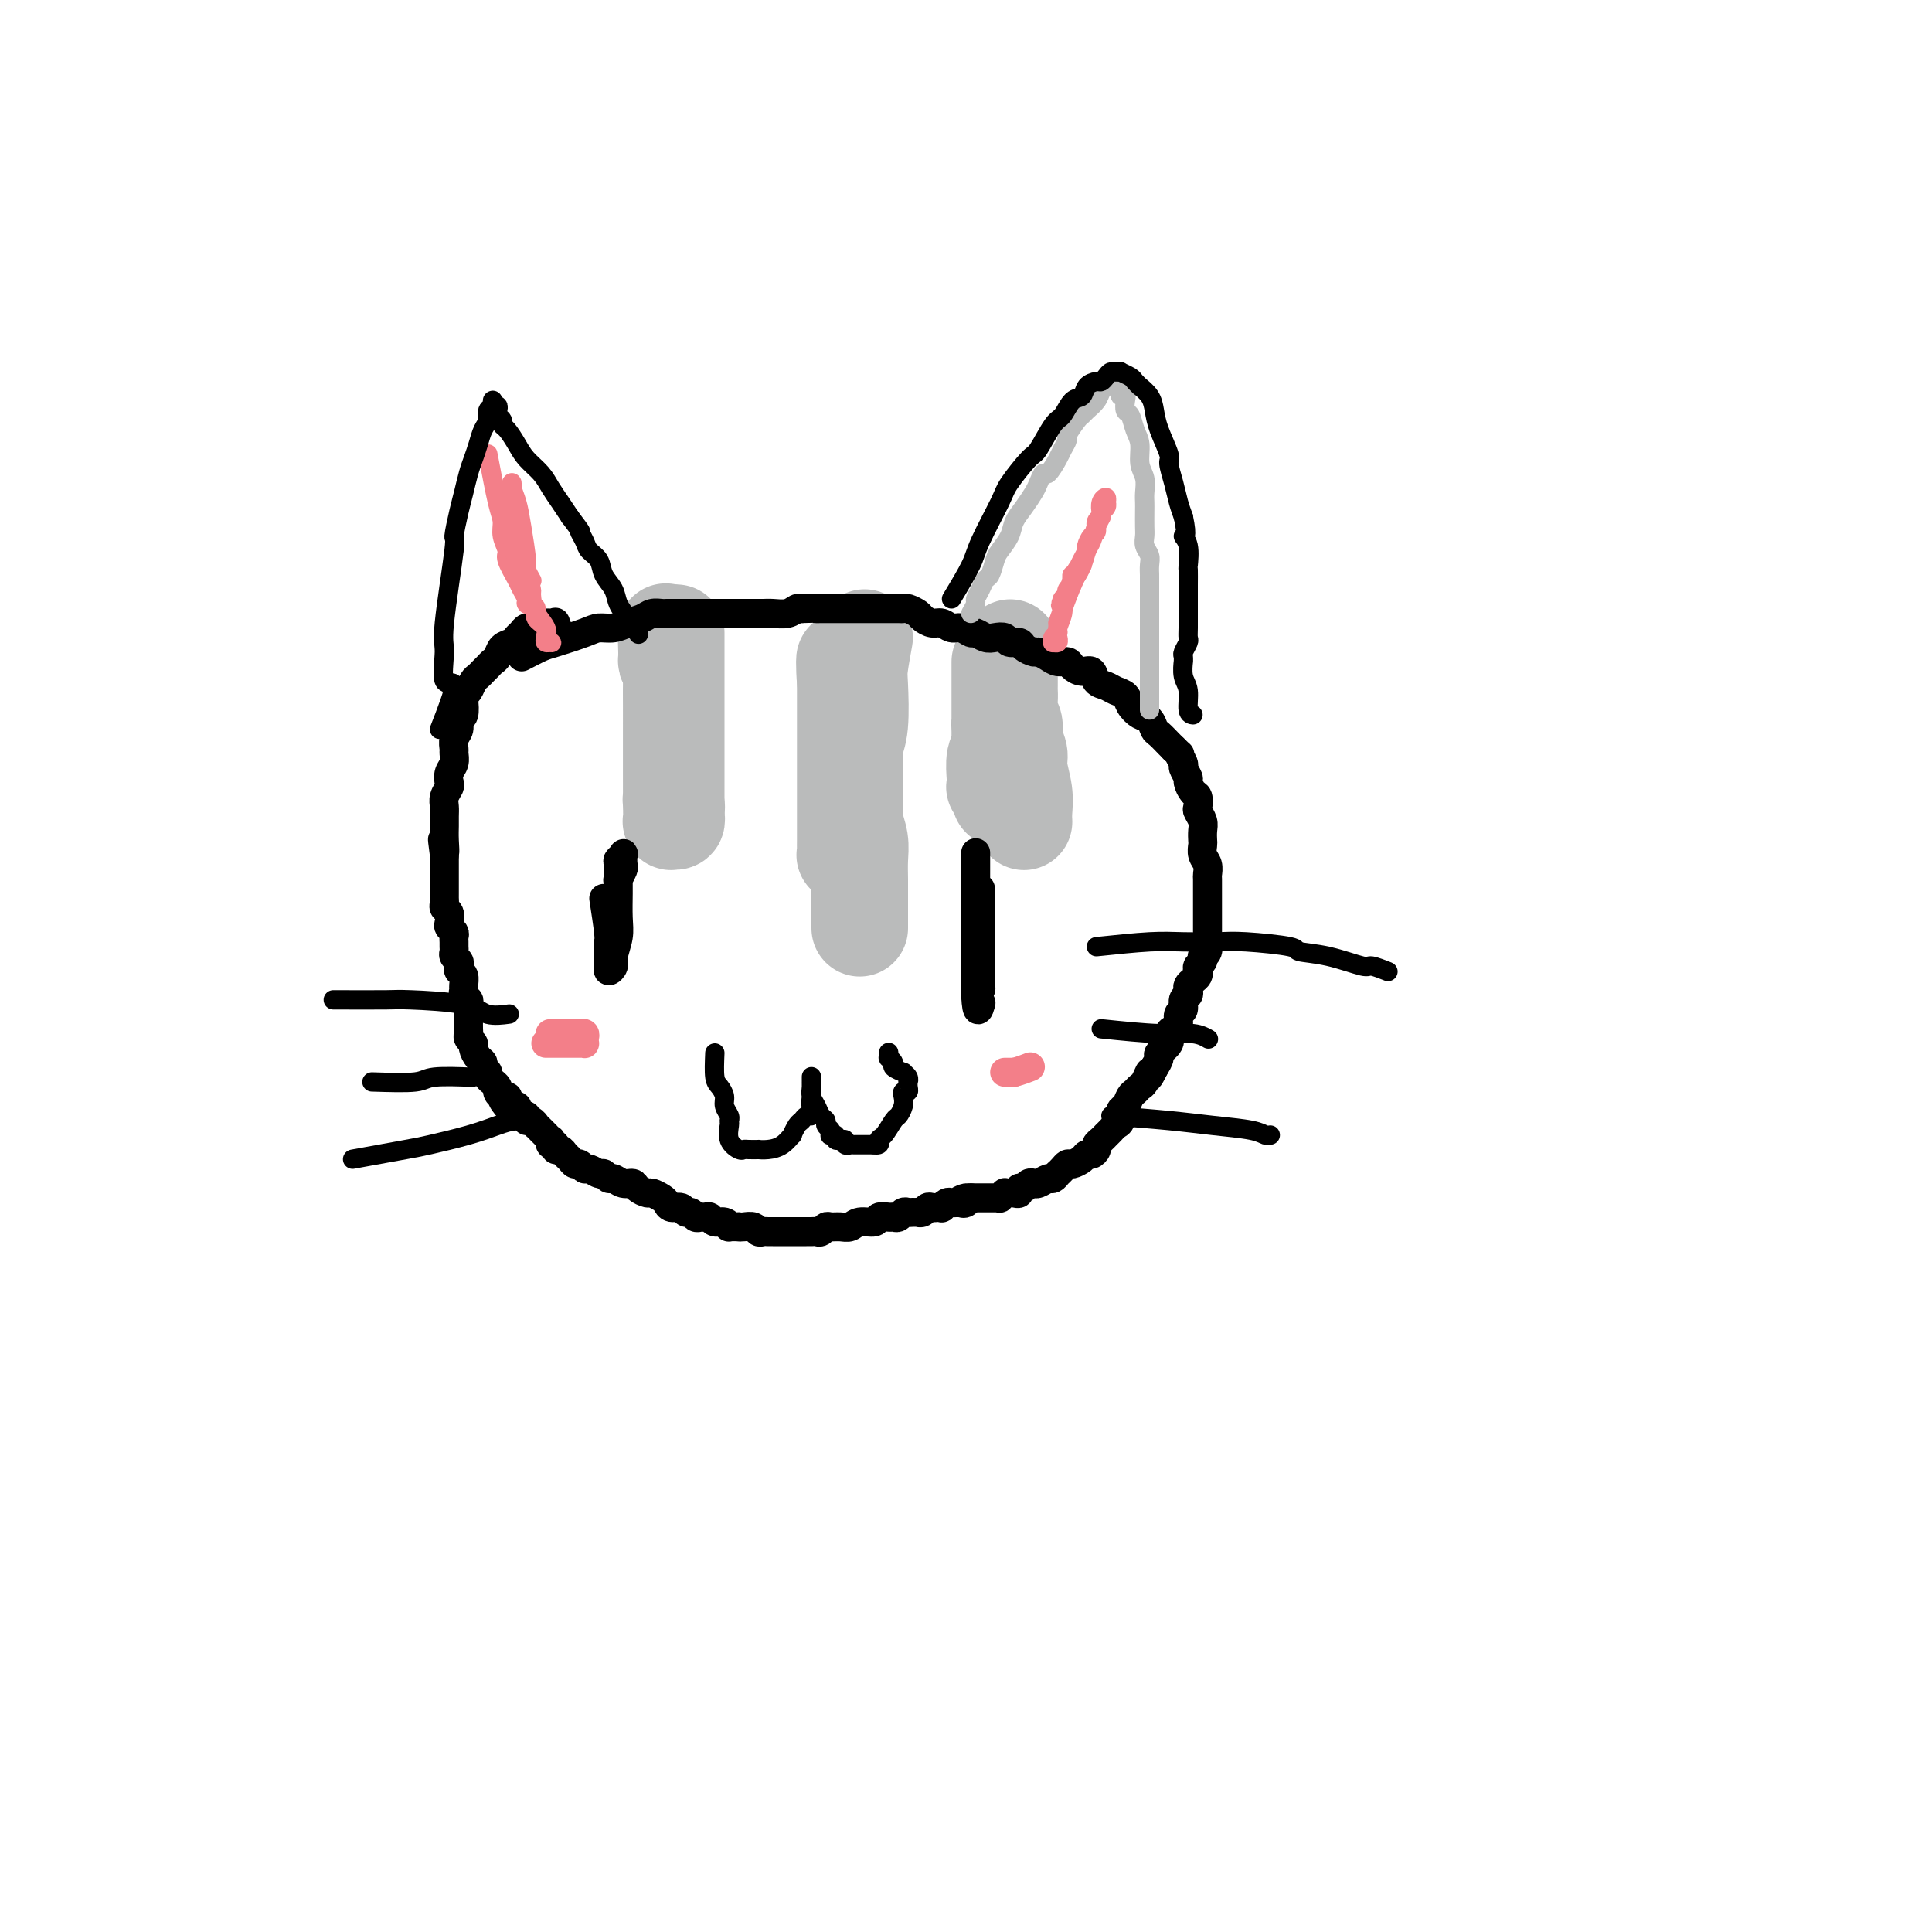 <svg viewBox='0 0 400 400' version='1.1' xmlns='http://www.w3.org/2000/svg' xmlns:xlink='http://www.w3.org/1999/xlink'><g fill='none' stroke='#BABBBB' stroke-width='20' stroke-linecap='round' stroke-linejoin='round'><path d='M140,131c-0.000,2.730 -0.000,5.460 0,8c0.000,2.540 0.000,4.891 0,7c-0.000,2.109 -0.000,3.976 0,5c0.000,1.024 0.001,1.207 0,3c-0.001,1.793 -0.004,5.198 0,8c0.004,2.802 0.015,5.001 0,6c-0.015,0.999 -0.057,0.798 0,1c0.057,0.202 0.211,0.807 0,1c-0.211,0.193 -0.789,-0.027 -1,0c-0.211,0.027 -0.057,0.299 0,0c0.057,-0.299 0.015,-1.170 0,-2c-0.015,-0.830 -0.004,-1.621 0,-2c0.004,-0.379 0.001,-0.348 0,-1c-0.001,-0.652 -0.000,-1.988 0,-3c0.000,-1.012 0.000,-1.699 0,-3c-0.000,-1.301 -0.000,-3.215 0,-5c0.000,-1.785 0.000,-3.441 0,-5c-0.000,-1.559 -0.000,-3.019 0,-4c0.000,-0.981 -0.000,-1.481 0,-2c0.000,-0.519 0.000,-1.056 0,-2c-0.000,-0.944 -0.000,-2.296 0,-3c0.000,-0.704 0.000,-0.762 0,-1c-0.000,-0.238 -0.000,-0.656 0,-1c0.000,-0.344 0.001,-0.614 0,-1c-0.001,-0.386 -0.003,-0.888 0,-1c0.003,-0.112 0.011,0.166 0,0c-0.011,-0.166 -0.041,-0.775 0,-1c0.041,-0.225 0.155,-0.064 0,0c-0.155,0.064 -0.577,0.032 -1,0'/><path d='M138,133c-0.293,-5.060 -0.026,-0.210 0,2c0.026,2.210 -0.189,1.780 0,2c0.189,0.220 0.783,1.090 1,2c0.217,0.910 0.058,1.860 0,3c-0.058,1.140 -0.016,2.469 0,4c0.016,1.531 0.004,3.265 0,5c-0.004,1.735 -0.002,3.473 0,5c0.002,1.527 0.004,2.844 0,4c-0.004,1.156 -0.015,2.152 0,3c0.015,0.848 0.057,1.548 0,2c-0.057,0.452 -0.211,0.657 0,1c0.211,0.343 0.788,0.823 1,1c0.212,0.177 0.061,0.051 0,0c-0.061,-0.051 -0.030,-0.025 0,0'/><path d='M179,132c-0.414,2.294 -0.829,4.588 -1,6c-0.171,1.412 -0.099,1.941 0,4c0.099,2.059 0.224,5.647 0,8c-0.224,2.353 -0.796,3.470 -1,4c-0.204,0.530 -0.040,0.471 0,3c0.040,2.529 -0.046,7.644 0,11c0.046,3.356 0.222,4.952 0,6c-0.222,1.048 -0.844,1.546 -1,2c-0.156,0.454 0.154,0.862 0,1c-0.154,0.138 -0.773,0.005 -1,0c-0.227,-0.005 -0.061,0.119 0,0c0.061,-0.119 0.016,-0.481 0,-1c-0.016,-0.519 -0.004,-1.194 0,-2c0.004,-0.806 0.001,-1.742 0,-3c-0.001,-1.258 -0.000,-2.837 0,-4c0.000,-1.163 0.000,-1.911 0,-3c-0.000,-1.089 -0.000,-2.518 0,-4c0.000,-1.482 0.000,-3.017 0,-5c-0.000,-1.983 -0.000,-4.415 0,-6c0.000,-1.585 0.000,-2.323 0,-3c-0.000,-0.677 -0.000,-1.295 0,-2c0.000,-0.705 0.000,-1.498 0,-2c-0.000,-0.502 -0.000,-0.712 0,-1c0.000,-0.288 0.000,-0.654 0,-1c-0.000,-0.346 -0.000,-0.673 0,-1'/><path d='M175,139c-0.220,-5.532 -0.269,-0.363 0,2c0.269,2.363 0.857,1.920 1,2c0.143,0.080 -0.158,0.684 0,2c0.158,1.316 0.775,3.345 1,5c0.225,1.655 0.059,2.935 0,4c-0.059,1.065 -0.012,1.915 0,3c0.012,1.085 -0.011,2.404 0,4c0.011,1.596 0.055,3.470 0,5c-0.055,1.530 -0.211,2.716 0,4c0.211,1.284 0.789,2.665 1,4c0.211,1.335 0.057,2.622 0,4c-0.057,1.378 -0.015,2.846 0,4c0.015,1.154 0.004,1.994 0,3c-0.004,1.006 -0.001,2.178 0,3c0.001,0.822 0.000,1.292 0,2c-0.000,0.708 -0.000,1.652 0,2c0.000,0.348 0.000,0.099 0,0c-0.000,-0.099 -0.000,-0.050 0,0'/><path d='M207,137c-0.000,3.066 -0.000,6.132 0,8c0.000,1.868 0.000,2.536 0,3c-0.000,0.464 -0.000,0.722 0,1c0.000,0.278 0.000,0.574 0,2c-0.000,1.426 -0.000,3.980 0,5c0.000,1.020 0.000,0.506 0,1c-0.000,0.494 -0.000,1.996 0,3c0.000,1.004 0.001,1.511 0,2c-0.001,0.489 -0.004,0.960 0,1c0.004,0.040 0.015,-0.352 0,0c-0.015,0.352 -0.056,1.449 0,2c0.056,0.551 0.210,0.555 0,0c-0.210,-0.555 -0.784,-1.668 -1,-2c-0.216,-0.332 -0.073,0.118 0,0c0.073,-0.118 0.076,-0.803 0,-2c-0.076,-1.197 -0.230,-2.905 0,-4c0.230,-1.095 0.845,-1.575 1,-3c0.155,-1.425 -0.151,-3.795 0,-5c0.151,-1.205 0.758,-1.247 1,-2c0.242,-0.753 0.117,-2.219 0,-3c-0.117,-0.781 -0.228,-0.877 0,-2c0.228,-1.123 0.793,-3.272 1,-4c0.207,-0.728 0.055,-0.035 0,0c-0.055,0.035 -0.015,-0.589 0,-1c0.015,-0.411 0.004,-0.611 0,-1c-0.004,-0.389 -0.001,-0.968 0,-1c0.001,-0.032 0.001,0.484 0,1'/><path d='M209,136c0.309,-4.063 0.083,-0.722 0,1c-0.083,1.722 -0.022,1.825 0,2c0.022,0.175 0.005,0.421 0,1c-0.005,0.579 0.003,1.491 0,2c-0.003,0.509 -0.016,0.614 0,1c0.016,0.386 0.061,1.051 0,2c-0.061,0.949 -0.228,2.181 0,3c0.228,0.819 0.849,1.226 1,2c0.151,0.774 -0.170,1.915 0,3c0.170,1.085 0.830,2.112 1,3c0.170,0.888 -0.151,1.636 0,3c0.151,1.364 0.772,3.345 1,5c0.228,1.655 0.061,2.984 0,4c-0.061,1.016 -0.018,1.719 0,2c0.018,0.281 0.009,0.141 0,0'/></g>
<g fill='none' stroke='#000000' stroke-width='6' stroke-linecap='round' stroke-linejoin='round'><path d='M108,136c1.514,-0.784 3.027,-1.568 4,-2c0.973,-0.432 1.404,-0.511 3,-1c1.596,-0.489 4.357,-1.388 6,-2c1.643,-0.612 2.169,-0.938 3,-1c0.831,-0.062 1.967,0.141 3,0c1.033,-0.141 1.964,-0.626 3,-1c1.036,-0.374 2.179,-0.636 3,-1c0.821,-0.364 1.322,-0.830 2,-1c0.678,-0.170 1.534,-0.046 2,0c0.466,0.046 0.544,0.012 1,0c0.456,-0.012 1.291,-0.003 2,0c0.709,0.003 1.292,0.001 2,0c0.708,-0.001 1.541,-0.000 2,0c0.459,0.000 0.545,0.000 1,0c0.455,-0.000 1.280,-0.000 2,0c0.720,0.000 1.334,0.000 2,0c0.666,-0.000 1.385,-0.000 2,0c0.615,0.000 1.127,0.001 2,0c0.873,-0.001 2.107,-0.004 3,0c0.893,0.004 1.444,0.015 2,0c0.556,-0.015 1.118,-0.056 2,0c0.882,0.056 2.084,0.207 3,0c0.916,-0.207 1.548,-0.774 2,-1c0.452,-0.226 0.726,-0.113 1,0'/><path d='M166,126c5.131,-0.155 3.458,-0.041 3,0c-0.458,0.041 0.300,0.011 1,0c0.700,-0.011 1.343,-0.003 2,0c0.657,0.003 1.327,0.001 2,0c0.673,-0.001 1.350,-0.000 2,0c0.650,0.000 1.272,0.000 2,0c0.728,-0.000 1.561,-0.000 2,0c0.439,0.000 0.485,0.000 1,0c0.515,-0.000 1.499,-0.001 2,0c0.501,0.001 0.519,0.003 1,0c0.481,-0.003 1.423,-0.012 2,0c0.577,0.012 0.787,0.046 1,0c0.213,-0.046 0.427,-0.171 1,0c0.573,0.171 1.504,0.638 2,1c0.496,0.362 0.555,0.618 1,1c0.445,0.382 1.275,0.891 2,1c0.725,0.109 1.345,-0.182 2,0c0.655,0.182 1.344,0.837 2,1c0.656,0.163 1.278,-0.166 2,0c0.722,0.166 1.546,0.828 2,1c0.454,0.172 0.540,-0.146 1,0c0.460,0.146 1.293,0.756 2,1c0.707,0.244 1.288,0.121 2,0c0.712,-0.121 1.557,-0.239 2,0c0.443,0.239 0.485,0.834 1,1c0.515,0.166 1.503,-0.096 2,0c0.497,0.096 0.503,0.552 1,1c0.497,0.448 1.485,0.890 2,1c0.515,0.110 0.557,-0.111 1,0c0.443,0.111 1.287,0.556 2,1c0.713,0.444 1.294,0.888 2,1c0.706,0.112 1.536,-0.107 2,0c0.464,0.107 0.561,0.539 1,1c0.439,0.461 1.219,0.950 2,1c0.781,0.050 1.561,-0.338 2,0c0.439,0.338 0.537,1.403 1,2c0.463,0.597 1.293,0.727 2,1c0.707,0.273 1.292,0.688 2,1c0.708,0.312 1.538,0.521 2,1c0.462,0.479 0.557,1.226 1,2c0.443,0.774 1.236,1.573 2,2c0.764,0.427 1.500,0.482 2,1c0.500,0.518 0.763,1.500 1,2c0.237,0.500 0.448,0.519 1,1c0.552,0.481 1.443,1.423 2,2c0.557,0.577 0.778,0.788 1,1'/><path d='M243,155c2.018,1.970 1.062,0.894 1,1c-0.062,0.106 0.771,1.394 1,2c0.229,0.606 -0.145,0.528 0,1c0.145,0.472 0.810,1.492 1,2c0.190,0.508 -0.094,0.502 0,1c0.094,0.498 0.565,1.498 1,2c0.435,0.502 0.835,0.504 1,1c0.165,0.496 0.097,1.485 0,2c-0.097,0.515 -0.222,0.557 0,1c0.222,0.443 0.790,1.288 1,2c0.210,0.712 0.060,1.293 0,2c-0.060,0.707 -0.030,1.542 0,2c0.030,0.458 0.061,0.540 0,1c-0.061,0.460 -0.212,1.297 0,2c0.212,0.703 0.789,1.272 1,2c0.211,0.728 0.057,1.613 0,2c-0.057,0.387 -0.015,0.274 0,1c0.015,0.726 0.004,2.291 0,3c-0.004,0.709 -0.001,0.561 0,1c0.001,0.439 0.000,1.466 0,2c-0.000,0.534 -0.000,0.576 0,1c0.000,0.424 0.001,1.230 0,2c-0.001,0.770 -0.004,1.503 0,2c0.004,0.497 0.015,0.759 0,1c-0.015,0.241 -0.056,0.460 0,1c0.056,0.540 0.207,1.402 0,2c-0.207,0.598 -0.774,0.934 -1,1c-0.226,0.066 -0.112,-0.137 0,0c0.112,0.137 0.223,0.614 0,1c-0.223,0.386 -0.782,0.681 -1,1c-0.218,0.319 -0.097,0.663 0,1c0.097,0.337 0.171,0.668 0,1c-0.171,0.332 -0.586,0.665 -1,1c-0.414,0.335 -0.828,0.671 -1,1c-0.172,0.329 -0.103,0.650 0,1c0.103,0.350 0.238,0.727 0,1c-0.238,0.273 -0.851,0.440 -1,1c-0.149,0.560 0.166,1.511 0,2c-0.166,0.489 -0.813,0.515 -1,1c-0.187,0.485 0.086,1.429 0,2c-0.086,0.571 -0.530,0.768 -1,1c-0.470,0.232 -0.966,0.499 -1,1c-0.034,0.501 0.393,1.237 0,2c-0.393,0.763 -1.606,1.551 -2,2c-0.394,0.449 0.030,0.557 0,1c-0.030,0.443 -0.515,1.222 -1,2'/><path d='M239,221c-1.880,3.830 -1.081,1.406 -1,1c0.081,-0.406 -0.555,1.205 -1,2c-0.445,0.795 -0.698,0.775 -1,1c-0.302,0.225 -0.655,0.694 -1,1c-0.345,0.306 -0.684,0.449 -1,1c-0.316,0.551 -0.609,1.510 -1,2c-0.391,0.490 -0.878,0.513 -1,1c-0.122,0.487 0.122,1.440 0,2c-0.122,0.560 -0.611,0.727 -1,1c-0.389,0.273 -0.678,0.650 -1,1c-0.322,0.350 -0.678,0.672 -1,1c-0.322,0.328 -0.611,0.662 -1,1c-0.389,0.338 -0.877,0.682 -1,1c-0.123,0.318 0.118,0.611 0,1c-0.118,0.389 -0.595,0.874 -1,1c-0.405,0.126 -0.738,-0.107 -1,0c-0.262,0.107 -0.452,0.555 -1,1c-0.548,0.445 -1.452,0.889 -2,1c-0.548,0.111 -0.738,-0.110 -1,0c-0.262,0.110 -0.594,0.550 -1,1c-0.406,0.450 -0.886,0.909 -1,1c-0.114,0.091 0.137,-0.186 0,0c-0.137,0.186 -0.663,0.835 -1,1c-0.337,0.165 -0.486,-0.153 -1,0c-0.514,0.153 -1.394,0.777 -2,1c-0.606,0.223 -0.937,0.045 -1,0c-0.063,-0.045 0.142,0.044 0,0c-0.142,-0.044 -0.629,-0.222 -1,0c-0.371,0.222 -0.624,0.844 -1,1c-0.376,0.156 -0.875,-0.154 -1,0c-0.125,0.154 0.125,0.772 0,1c-0.125,0.228 -0.626,0.065 -1,0c-0.374,-0.065 -0.621,-0.031 -1,0c-0.379,0.031 -0.890,0.061 -1,0c-0.110,-0.061 0.182,-0.212 0,0c-0.182,0.212 -0.837,0.789 -1,1c-0.163,0.211 0.167,0.057 0,0c-0.167,-0.057 -0.833,-0.015 -1,0c-0.167,0.015 0.163,0.004 0,0c-0.163,-0.004 -0.818,-0.001 -1,0c-0.182,0.001 0.110,0.000 0,0c-0.110,-0.000 -0.621,-0.000 -1,0c-0.379,0.000 -0.627,0.000 -1,0c-0.373,-0.000 -0.870,-0.000 -1,0c-0.130,0.000 0.106,0.000 0,0c-0.106,-0.000 -0.553,-0.000 -1,0'/><path d='M201,248c-4.111,1.332 -1.889,0.161 -1,0c0.889,-0.161 0.445,0.689 0,1c-0.445,0.311 -0.893,0.082 -1,0c-0.107,-0.082 0.125,-0.018 0,0c-0.125,0.018 -0.607,-0.009 -1,0c-0.393,0.009 -0.698,0.055 -1,0c-0.302,-0.055 -0.602,-0.211 -1,0c-0.398,0.211 -0.894,0.789 -1,1c-0.106,0.211 0.179,0.056 0,0c-0.179,-0.056 -0.821,-0.011 -1,0c-0.179,0.011 0.106,-0.011 0,0c-0.106,0.011 -0.602,0.056 -1,0c-0.398,-0.056 -0.698,-0.211 -1,0c-0.302,0.211 -0.606,0.789 -1,1c-0.394,0.211 -0.879,0.056 -1,0c-0.121,-0.056 0.122,-0.011 0,0c-0.122,0.011 -0.610,-0.011 -1,0c-0.390,0.011 -0.681,0.056 -1,0c-0.319,-0.056 -0.667,-0.212 -1,0c-0.333,0.212 -0.651,0.793 -1,1c-0.349,0.207 -0.730,0.040 -1,0c-0.270,-0.040 -0.428,0.046 -1,0c-0.572,-0.046 -1.556,-0.223 -2,0c-0.444,0.223 -0.346,0.845 -1,1c-0.654,0.155 -2.059,-0.155 -3,0c-0.941,0.155 -1.418,0.777 -2,1c-0.582,0.223 -1.269,0.046 -2,0c-0.731,-0.046 -1.505,0.040 -2,0c-0.495,-0.040 -0.710,-0.207 -1,0c-0.290,0.207 -0.655,0.788 -1,1c-0.345,0.212 -0.670,0.057 -1,0c-0.330,-0.057 -0.666,-0.015 -1,0c-0.334,0.015 -0.667,0.004 -1,0c-0.333,-0.004 -0.666,-0.001 -1,0c-0.334,0.001 -0.671,0.000 -1,0c-0.329,-0.000 -0.652,-0.000 -1,0c-0.348,0.000 -0.723,-0.000 -1,0c-0.277,0.000 -0.456,0.001 -1,0c-0.544,-0.001 -1.454,-0.004 -2,0c-0.546,0.004 -0.727,0.015 -1,0c-0.273,-0.015 -0.637,-0.057 -1,0c-0.363,0.057 -0.726,0.211 -1,0c-0.274,-0.211 -0.458,-0.788 -1,-1c-0.542,-0.212 -1.440,-0.061 -2,0c-0.560,0.061 -0.780,0.030 -1,0'/><path d='M153,254c-2.742,-0.090 -2.097,0.186 -2,0c0.097,-0.186 -0.355,-0.835 -1,-1c-0.645,-0.165 -1.482,0.153 -2,0c-0.518,-0.153 -0.716,-0.777 -1,-1c-0.284,-0.223 -0.654,-0.045 -1,0c-0.346,0.045 -0.669,-0.045 -1,0c-0.331,0.045 -0.670,0.223 -1,0c-0.330,-0.223 -0.652,-0.847 -1,-1c-0.348,-0.153 -0.722,0.167 -1,0c-0.278,-0.167 -0.460,-0.819 -1,-1c-0.540,-0.181 -1.439,0.110 -2,0c-0.561,-0.110 -0.784,-0.621 -1,-1c-0.216,-0.379 -0.424,-0.628 -1,-1c-0.576,-0.372 -1.519,-0.869 -2,-1c-0.481,-0.131 -0.500,0.104 -1,0c-0.500,-0.104 -1.482,-0.549 -2,-1c-0.518,-0.451 -0.573,-0.910 -1,-1c-0.427,-0.090 -1.227,0.187 -2,0c-0.773,-0.187 -1.520,-0.839 -2,-1c-0.480,-0.161 -0.692,0.168 -1,0c-0.308,-0.168 -0.712,-0.834 -1,-1c-0.288,-0.166 -0.458,0.166 -1,0c-0.542,-0.166 -1.455,-0.832 -2,-1c-0.545,-0.168 -0.724,0.163 -1,0c-0.276,-0.163 -0.651,-0.818 -1,-1c-0.349,-0.182 -0.672,0.110 -1,0c-0.328,-0.110 -0.661,-0.622 -1,-1c-0.339,-0.378 -0.683,-0.622 -1,-1c-0.317,-0.378 -0.607,-0.890 -1,-1c-0.393,-0.110 -0.889,0.182 -1,0c-0.111,-0.182 0.162,-0.837 0,-1c-0.162,-0.163 -0.761,0.167 -1,0c-0.239,-0.167 -0.119,-0.832 0,-1c0.119,-0.168 0.238,0.161 0,0c-0.238,-0.161 -0.834,-0.813 -1,-1c-0.166,-0.187 0.096,0.089 0,0c-0.096,-0.089 -0.552,-0.545 -1,-1c-0.448,-0.455 -0.890,-0.911 -1,-1c-0.110,-0.089 0.111,0.187 0,0c-0.111,-0.187 -0.556,-0.837 -1,-1c-0.444,-0.163 -0.888,0.163 -1,0c-0.112,-0.163 0.108,-0.814 0,-1c-0.108,-0.186 -0.544,0.095 -1,0c-0.456,-0.095 -0.930,-0.564 -1,-1c-0.070,-0.436 0.266,-0.839 0,-1c-0.266,-0.161 -1.133,-0.081 -2,0'/><path d='M105,229c-2.123,-2.323 -0.429,-2.129 0,-2c0.429,0.129 -0.406,0.193 -1,0c-0.594,-0.193 -0.948,-0.643 -1,-1c-0.052,-0.357 0.197,-0.620 0,-1c-0.197,-0.380 -0.841,-0.875 -1,-1c-0.159,-0.125 0.168,0.121 0,0c-0.168,-0.121 -0.832,-0.609 -1,-1c-0.168,-0.391 0.161,-0.686 0,-1c-0.161,-0.314 -0.813,-0.647 -1,-1c-0.187,-0.353 0.090,-0.724 0,-1c-0.090,-0.276 -0.546,-0.455 -1,-1c-0.454,-0.545 -0.906,-1.454 -1,-2c-0.094,-0.546 0.171,-0.728 0,-1c-0.171,-0.272 -0.778,-0.635 -1,-1c-0.222,-0.365 -0.060,-0.731 0,-1c0.060,-0.269 0.017,-0.439 0,-1c-0.017,-0.561 -0.008,-1.512 0,-2c0.008,-0.488 0.016,-0.512 0,-1c-0.016,-0.488 -0.057,-1.439 0,-2c0.057,-0.561 0.212,-0.731 0,-1c-0.212,-0.269 -0.793,-0.635 -1,-1c-0.207,-0.365 -0.042,-0.728 0,-1c0.042,-0.272 -0.040,-0.454 0,-1c0.040,-0.546 0.203,-1.456 0,-2c-0.203,-0.544 -0.772,-0.723 -1,-1c-0.228,-0.277 -0.114,-0.652 0,-1c0.114,-0.348 0.227,-0.671 0,-1c-0.227,-0.329 -0.793,-0.666 -1,-1c-0.207,-0.334 -0.054,-0.667 0,-1c0.054,-0.333 0.011,-0.667 0,-1c-0.011,-0.333 0.011,-0.666 0,-1c-0.011,-0.334 -0.054,-0.671 0,-1c0.054,-0.329 0.207,-0.651 0,-1c-0.207,-0.349 -0.773,-0.723 -1,-1c-0.227,-0.277 -0.113,-0.455 0,-1c0.113,-0.545 0.227,-1.456 0,-2c-0.227,-0.544 -0.793,-0.722 -1,-1c-0.207,-0.278 -0.056,-0.656 0,-1c0.056,-0.344 0.015,-0.656 0,-1c-0.015,-0.344 -0.004,-0.722 0,-1c0.004,-0.278 0.001,-0.455 0,-1c-0.001,-0.545 -0.000,-1.458 0,-2c0.000,-0.542 0.000,-0.712 0,-1c-0.000,-0.288 -0.000,-0.693 0,-1c0.000,-0.307 0.000,-0.516 0,-1c-0.000,-0.484 -0.000,-1.242 0,-2'/><path d='M92,177c-0.773,-5.871 -0.207,-2.048 0,-1c0.207,1.048 0.054,-0.677 0,-2c-0.054,-1.323 -0.011,-2.242 0,-3c0.011,-0.758 -0.011,-1.354 0,-2c0.011,-0.646 0.054,-1.342 0,-2c-0.054,-0.658 -0.207,-1.278 0,-2c0.207,-0.722 0.773,-1.545 1,-2c0.227,-0.455 0.114,-0.541 0,-1c-0.114,-0.459 -0.228,-1.292 0,-2c0.228,-0.708 0.797,-1.292 1,-2c0.203,-0.708 0.039,-1.542 0,-2c-0.039,-0.458 0.046,-0.540 0,-1c-0.046,-0.460 -0.222,-1.296 0,-2c0.222,-0.704 0.843,-1.274 1,-2c0.157,-0.726 -0.151,-1.608 0,-2c0.151,-0.392 0.761,-0.294 1,-1c0.239,-0.706 0.105,-2.217 0,-3c-0.105,-0.783 -0.183,-0.840 0,-1c0.183,-0.160 0.626,-0.424 1,-1c0.374,-0.576 0.677,-1.464 1,-2c0.323,-0.536 0.664,-0.720 1,-1c0.336,-0.280 0.666,-0.656 1,-1c0.334,-0.344 0.671,-0.655 1,-1c0.329,-0.345 0.652,-0.722 1,-1c0.348,-0.278 0.723,-0.455 1,-1c0.277,-0.545 0.455,-1.456 1,-2c0.545,-0.544 1.456,-0.719 2,-1c0.544,-0.281 0.722,-0.668 1,-1c0.278,-0.332 0.657,-0.611 1,-1c0.343,-0.389 0.652,-0.889 1,-1c0.348,-0.111 0.737,0.166 1,0c0.263,-0.166 0.400,-0.776 1,-1c0.600,-0.224 1.663,-0.062 2,0c0.337,0.062 -0.050,0.023 0,0c0.050,-0.023 0.539,-0.031 1,0c0.461,0.031 0.894,0.099 1,0c0.106,-0.099 -0.116,-0.367 0,0c0.116,0.367 0.570,1.368 1,2c0.430,0.632 0.837,0.895 1,1c0.163,0.105 0.081,0.053 0,0'/><path d='M125,186c0.423,2.751 0.845,5.501 1,7c0.155,1.499 0.042,1.745 0,2c-0.042,0.255 -0.012,0.518 0,1c0.012,0.482 0.007,1.184 0,2c-0.007,0.816 -0.017,1.745 0,2c0.017,0.255 0.061,-0.164 0,0c-0.061,0.164 -0.227,0.913 0,1c0.227,0.087 0.845,-0.487 1,-1c0.155,-0.513 -0.155,-0.965 0,-2c0.155,-1.035 0.774,-2.652 1,-4c0.226,-1.348 0.060,-2.427 0,-4c-0.060,-1.573 -0.012,-3.640 0,-5c0.012,-1.360 -0.011,-2.012 0,-3c0.011,-0.988 0.055,-2.310 0,-3c-0.055,-0.690 -0.210,-0.747 0,-1c0.210,-0.253 0.785,-0.701 1,-1c0.215,-0.299 0.072,-0.447 0,0c-0.072,0.447 -0.071,1.491 0,2c0.071,0.509 0.211,0.483 0,1c-0.211,0.517 -0.775,1.576 -1,2c-0.225,0.424 -0.113,0.212 0,0'/><path d='M203,184c-0.000,1.682 -0.000,3.364 0,5c0.000,1.636 0.000,3.225 0,4c-0.000,0.775 -0.000,0.736 0,2c0.000,1.264 0.001,3.830 0,5c-0.001,1.170 -0.004,0.946 0,1c0.004,0.054 0.015,0.388 0,1c-0.015,0.612 -0.057,1.501 0,2c0.057,0.499 0.211,0.606 0,1c-0.211,0.394 -0.789,1.075 -1,1c-0.211,-0.075 -0.057,-0.907 0,-1c0.057,-0.093 0.015,0.552 0,0c-0.015,-0.552 -0.004,-2.301 0,-3c0.004,-0.699 0.001,-0.347 0,-2c-0.001,-1.653 -0.000,-5.311 0,-8c0.000,-2.689 0.000,-4.408 0,-6c-0.000,-1.592 -0.000,-3.057 0,-4c0.000,-0.943 0.000,-1.362 0,-2c-0.000,-0.638 -0.000,-1.494 0,-2c0.000,-0.506 0.000,-0.663 0,-1c-0.000,-0.337 -0.000,-0.853 0,0c0.000,0.853 0.000,3.075 0,5c-0.000,1.925 -0.000,3.554 0,5c0.000,1.446 0.000,2.709 0,4c-0.000,1.291 -0.000,2.608 0,4c0.000,1.392 0.000,2.858 0,4c-0.000,1.142 -0.000,1.961 0,3c0.000,1.039 0.000,2.297 0,3c-0.000,0.703 -0.000,0.852 0,1'/><path d='M202,206c0.226,4.785 0.793,2.746 1,2c0.207,-0.746 0.056,-0.201 0,0c-0.056,0.201 -0.016,0.057 0,0c0.016,-0.057 0.008,-0.029 0,0'/></g>
<g fill='none' stroke='#F37F89' stroke-width='6' stroke-linecap='round' stroke-linejoin='round'><path d='M113,216c1.630,0.000 3.260,0.001 4,0c0.740,-0.001 0.590,-0.003 1,0c0.410,0.003 1.379,0.011 2,0c0.621,-0.011 0.895,-0.041 1,0c0.105,0.041 0.040,0.155 0,0c-0.040,-0.155 -0.057,-0.577 0,-1c0.057,-0.423 0.188,-0.845 0,-1c-0.188,-0.155 -0.695,-0.041 -1,0c-0.305,0.041 -0.406,0.011 -1,0c-0.594,-0.011 -1.680,-0.003 -2,0c-0.320,0.003 0.125,0.001 0,0c-0.125,-0.001 -0.822,-0.000 -1,0c-0.178,0.000 0.163,0.000 0,0c-0.163,-0.000 -0.828,-0.000 -1,0c-0.172,0.000 0.150,0.000 0,0c-0.150,-0.000 -0.771,-0.000 -1,0c-0.229,0.000 -0.065,0.000 0,0c0.065,-0.000 0.033,-0.000 0,0'/><path d='M208,222c0.000,0.000 2.000,0.000 2,0'/><path d='M210,222c0.978,-0.222 2.422,-0.778 3,-1c0.578,-0.222 0.289,-0.111 0,0'/></g>
<g fill='none' stroke='#000000' stroke-width='4' stroke-linecap='round' stroke-linejoin='round'><path d='M148,218c-0.081,1.935 -0.161,3.870 0,5c0.161,1.130 0.565,1.455 1,2c0.435,0.545 0.902,1.310 1,2c0.098,0.690 -0.172,1.304 0,2c0.172,0.696 0.785,1.472 1,2c0.215,0.528 0.033,0.807 0,1c-0.033,0.193 0.084,0.300 0,1c-0.084,0.700 -0.368,1.991 0,3c0.368,1.009 1.390,1.734 2,2c0.610,0.266 0.810,0.072 1,0c0.190,-0.072 0.372,-0.021 1,0c0.628,0.021 1.703,0.012 2,0c0.297,-0.012 -0.184,-0.026 0,0c0.184,0.026 1.033,0.091 2,0c0.967,-0.091 2.052,-0.339 3,-1c0.948,-0.661 1.759,-1.736 2,-2c0.241,-0.264 -0.089,0.284 0,0c0.089,-0.284 0.599,-1.399 1,-2c0.401,-0.601 0.695,-0.687 1,-1c0.305,-0.313 0.621,-0.854 1,-1c0.379,-0.146 0.823,0.101 1,0c0.177,-0.101 0.089,-0.551 0,-1'/><path d='M168,230c0.928,-1.206 0.249,-0.719 0,-1c-0.249,-0.281 -0.067,-1.328 0,-2c0.067,-0.672 0.018,-0.969 0,-1c-0.018,-0.031 -0.005,0.203 0,0c0.005,-0.203 0.001,-0.843 0,-1c-0.001,-0.157 -0.000,0.168 0,0c0.000,-0.168 0.000,-0.831 0,-1c-0.000,-0.169 -0.000,0.155 0,0c0.000,-0.155 -0.000,-0.788 0,-1c0.000,-0.212 0.000,-0.002 0,0c-0.000,0.002 -0.001,-0.204 0,0c0.001,0.204 0.003,0.817 0,1c-0.003,0.183 -0.012,-0.063 0,0c0.012,0.063 0.046,0.437 0,1c-0.046,0.563 -0.171,1.317 0,2c0.171,0.683 0.638,1.296 1,2c0.362,0.704 0.619,1.499 1,2c0.381,0.501 0.886,0.709 1,1c0.114,0.291 -0.161,0.665 0,1c0.161,0.335 0.760,0.629 1,1c0.240,0.371 0.121,0.817 0,1c-0.121,0.183 -0.244,0.102 0,0c0.244,-0.102 0.854,-0.224 1,0c0.146,0.224 -0.172,0.796 0,1c0.172,0.204 0.835,0.041 1,0c0.165,-0.041 -0.167,0.042 0,0c0.167,-0.042 0.832,-0.207 1,0c0.168,0.207 -0.161,0.788 0,1c0.161,0.212 0.812,0.057 1,0c0.188,-0.057 -0.087,-0.015 0,0c0.087,0.015 0.534,0.004 1,0c0.466,-0.004 0.950,-0.001 1,0c0.050,0.001 -0.333,0.000 0,0c0.333,-0.000 1.381,-0.000 2,0c0.619,0.000 0.810,0.000 1,0'/><path d='M181,237c1.587,0.252 1.056,-0.618 1,-1c-0.056,-0.382 0.363,-0.277 1,-1c0.637,-0.723 1.490,-2.275 2,-3c0.510,-0.725 0.676,-0.624 1,-1c0.324,-0.376 0.805,-1.228 1,-2c0.195,-0.772 0.105,-1.465 0,-2c-0.105,-0.535 -0.225,-0.913 0,-1c0.225,-0.087 0.793,0.118 1,0c0.207,-0.118 0.051,-0.557 0,-1c-0.051,-0.443 0.003,-0.888 0,-1c-0.003,-0.112 -0.061,0.111 0,0c0.061,-0.111 0.242,-0.554 0,-1c-0.242,-0.446 -0.906,-0.894 -1,-1c-0.094,-0.106 0.381,0.130 0,0c-0.381,-0.130 -1.619,-0.627 -2,-1c-0.381,-0.373 0.094,-0.622 0,-1c-0.094,-0.378 -0.757,-0.886 -1,-1c-0.243,-0.114 -0.065,0.165 0,0c0.065,-0.165 0.018,-0.775 0,-1c-0.018,-0.225 -0.005,-0.064 0,0c0.005,0.064 0.003,0.032 0,0'/><path d='M227,196c4.039,-0.421 8.078,-0.842 11,-1c2.922,-0.158 4.726,-0.053 7,0c2.274,0.053 5.017,0.054 7,0c1.983,-0.054 3.204,-0.164 6,0c2.796,0.164 7.167,0.603 9,1c1.833,0.397 1.129,0.751 2,1c0.871,0.249 3.316,0.393 6,1c2.684,0.607 5.606,1.678 7,2c1.394,0.322 1.260,-0.106 2,0c0.740,0.106 2.354,0.744 3,1c0.646,0.256 0.323,0.128 0,0'/><path d='M228,213c4.369,0.452 8.738,0.905 12,1c3.262,0.095 5.417,-0.167 7,0c1.583,0.167 2.595,0.762 3,1c0.405,0.238 0.202,0.119 0,0'/><path d='M230,231c4.273,0.332 8.546,0.663 12,1c3.454,0.337 6.088,0.679 9,1c2.912,0.321 6.100,0.622 8,1c1.900,0.378 2.512,0.832 3,1c0.488,0.168 0.854,0.048 1,0c0.146,-0.048 0.073,-0.024 0,0'/><path d='M69,207c4.385,0.014 8.769,0.028 11,0c2.231,-0.028 2.308,-0.099 5,0c2.692,0.099 8.000,0.367 11,1c3.000,0.633 3.692,1.632 5,2c1.308,0.368 3.231,0.105 4,0c0.769,-0.105 0.385,-0.053 0,0'/><path d='M73,240c4.283,-0.779 8.567,-1.557 11,-2c2.433,-0.443 3.017,-0.549 5,-1c1.983,-0.451 5.366,-1.245 8,-2c2.634,-0.755 4.521,-1.470 6,-2c1.479,-0.530 2.552,-0.873 4,-1c1.448,-0.127 3.271,-0.036 4,0c0.729,0.036 0.365,0.018 0,0'/><path d='M77,224c3.560,0.113 7.119,0.226 9,0c1.881,-0.226 2.083,-0.792 4,-1c1.917,-0.208 5.548,-0.060 7,0c1.452,0.060 0.726,0.030 0,0'/></g>
<g fill='none' stroke='#F37F89' stroke-width='4' stroke-linecap='round' stroke-linejoin='round'><path d='M101,94c0.723,3.842 1.446,7.685 2,10c0.554,2.315 0.940,3.103 1,4c0.060,0.897 -0.206,1.903 0,3c0.206,1.097 0.882,2.287 1,3c0.118,0.713 -0.323,0.951 0,2c0.323,1.049 1.411,2.910 2,4c0.589,1.090 0.679,1.409 1,2c0.321,0.591 0.871,1.453 1,2c0.129,0.547 -0.164,0.778 0,1c0.164,0.222 0.786,0.434 1,0c0.214,-0.434 0.020,-1.515 0,-2c-0.020,-0.485 0.134,-0.374 0,-1c-0.134,-0.626 -0.557,-1.989 -1,-3c-0.443,-1.011 -0.906,-1.669 -1,-2c-0.094,-0.331 0.181,-0.334 0,-1c-0.181,-0.666 -0.819,-1.996 -1,-3c-0.181,-1.004 0.096,-1.684 0,-2c-0.096,-0.316 -0.565,-0.269 -1,-1c-0.435,-0.731 -0.834,-2.240 -1,-3c-0.166,-0.760 -0.097,-0.771 0,-1c0.097,-0.229 0.221,-0.676 0,-1c-0.221,-0.324 -0.787,-0.525 -1,-1c-0.213,-0.475 -0.072,-1.225 0,-1c0.072,0.225 0.074,1.425 0,2c-0.074,0.575 -0.226,0.525 0,1c0.226,0.475 0.830,1.474 1,2c0.170,0.526 -0.094,0.579 0,1c0.094,0.421 0.547,1.211 1,2'/><path d='M106,111c0.488,1.614 0.707,2.150 1,3c0.293,0.850 0.660,2.013 1,3c0.340,0.987 0.652,1.798 1,3c0.348,1.202 0.733,2.795 1,4c0.267,1.205 0.415,2.021 1,3c0.585,0.979 1.608,2.119 2,3c0.392,0.881 0.153,1.502 0,2c-0.153,0.498 -0.221,0.874 0,1c0.221,0.126 0.731,0.004 1,0c0.269,-0.004 0.297,0.111 0,0c-0.297,-0.111 -0.919,-0.448 -1,-1c-0.081,-0.552 0.381,-1.317 0,-2c-0.381,-0.683 -1.604,-1.282 -2,-2c-0.396,-0.718 0.033,-1.554 0,-2c-0.033,-0.446 -0.530,-0.503 -1,-1c-0.470,-0.497 -0.913,-1.433 -1,-2c-0.087,-0.567 0.183,-0.764 0,-1c-0.183,-0.236 -0.820,-0.510 -1,-1c-0.180,-0.490 0.095,-1.194 0,-2c-0.095,-0.806 -0.561,-1.712 -1,-3c-0.439,-1.288 -0.850,-2.956 -1,-5c-0.150,-2.044 -0.037,-4.463 0,-6c0.037,-1.537 -0.001,-2.193 0,-3c0.001,-0.807 0.043,-1.764 0,-2c-0.043,-0.236 -0.170,0.250 0,1c0.170,0.750 0.638,1.763 1,3c0.362,1.237 0.619,2.696 1,5c0.381,2.304 0.886,5.453 1,7c0.114,1.547 -0.162,1.494 0,2c0.162,0.506 0.760,1.573 1,2c0.240,0.427 0.120,0.213 0,0'/><path d='M219,129c1.065,-3.008 2.131,-6.017 3,-8c0.869,-1.983 1.543,-2.941 2,-4c0.457,-1.059 0.697,-2.219 1,-3c0.303,-0.781 0.669,-1.182 1,-2c0.331,-0.818 0.628,-2.052 1,-3c0.372,-0.948 0.818,-1.609 1,-2c0.182,-0.391 0.101,-0.512 0,-1c-0.101,-0.488 -0.222,-1.343 0,-2c0.222,-0.657 0.788,-1.115 1,-1c0.212,0.115 0.072,0.805 0,1c-0.072,0.195 -0.076,-0.103 0,0c0.076,0.103 0.231,0.609 0,1c-0.231,0.391 -0.849,0.667 -1,1c-0.151,0.333 0.166,0.723 0,1c-0.166,0.277 -0.814,0.441 -1,1c-0.186,0.559 0.091,1.515 0,2c-0.091,0.485 -0.549,0.500 -1,1c-0.451,0.500 -0.894,1.483 -1,2c-0.106,0.517 0.127,0.566 0,1c-0.127,0.434 -0.612,1.254 -1,2c-0.388,0.746 -0.678,1.419 -1,2c-0.322,0.581 -0.675,1.068 -1,2c-0.325,0.932 -0.623,2.307 -1,3c-0.377,0.693 -0.833,0.705 -1,1c-0.167,0.295 -0.045,0.875 0,1c0.045,0.125 0.012,-0.204 0,0c-0.012,0.204 -0.003,0.939 0,1c0.003,0.061 0.001,-0.554 0,-1c-0.001,-0.446 -0.000,-0.723 0,-1'/><path d='M220,124c-1.170,3.009 0.404,0.032 1,-1c0.596,-1.032 0.212,-0.118 0,0c-0.212,0.118 -0.254,-0.561 0,-1c0.254,-0.439 0.804,-0.638 1,-1c0.196,-0.362 0.039,-0.886 0,-1c-0.039,-0.114 0.041,0.181 0,0c-0.041,-0.181 -0.203,-0.837 0,-1c0.203,-0.163 0.772,0.167 1,0c0.228,-0.167 0.114,-0.831 0,-1c-0.114,-0.169 -0.230,0.158 0,0c0.230,-0.158 0.805,-0.801 1,-1c0.195,-0.199 0.011,0.047 0,0c-0.011,-0.047 0.151,-0.388 0,0c-0.151,0.388 -0.614,1.506 -1,2c-0.386,0.494 -0.696,0.363 -1,1c-0.304,0.637 -0.602,2.040 -1,3c-0.398,0.960 -0.895,1.475 -1,2c-0.105,0.525 0.182,1.059 0,2c-0.182,0.941 -0.834,2.290 -1,3c-0.166,0.710 0.156,0.780 0,1c-0.156,0.220 -0.788,0.591 -1,1c-0.212,0.409 -0.004,0.855 0,1c0.004,0.145 -0.195,-0.013 0,0c0.195,0.013 0.783,0.196 1,0c0.217,-0.196 0.062,-0.770 0,-1c-0.062,-0.230 -0.031,-0.115 0,0'/></g>
<g fill='none' stroke='#BABBBB' stroke-width='4' stroke-linecap='round' stroke-linejoin='round'><path d='M201,127c0.447,-0.777 0.893,-1.554 1,-2c0.107,-0.446 -0.126,-0.560 0,-1c0.126,-0.440 0.610,-1.205 1,-2c0.390,-0.795 0.686,-1.619 1,-2c0.314,-0.381 0.647,-0.317 1,-1c0.353,-0.683 0.727,-2.111 1,-3c0.273,-0.889 0.444,-1.239 1,-2c0.556,-0.761 1.497,-1.932 2,-3c0.503,-1.068 0.569,-2.032 1,-3c0.431,-0.968 1.228,-1.942 2,-3c0.772,-1.058 1.520,-2.202 2,-3c0.480,-0.798 0.691,-1.249 1,-2c0.309,-0.751 0.714,-1.802 1,-2c0.286,-0.198 0.453,0.458 1,0c0.547,-0.458 1.474,-2.028 2,-3c0.526,-0.972 0.652,-1.346 1,-2c0.348,-0.654 0.918,-1.589 1,-2c0.082,-0.411 -0.325,-0.298 0,-1c0.325,-0.702 1.382,-2.219 2,-3c0.618,-0.781 0.795,-0.825 1,-1c0.205,-0.175 0.436,-0.481 1,-1c0.564,-0.519 1.461,-1.249 2,-2c0.539,-0.751 0.719,-1.522 1,-2c0.281,-0.478 0.663,-0.664 1,-1c0.337,-0.336 0.629,-0.821 1,-1c0.371,-0.179 0.820,-0.051 1,0c0.180,0.051 0.090,0.026 0,0'/><path d='M231,79c2.260,-2.922 0.410,-0.728 0,0c-0.410,0.728 0.621,-0.011 1,0c0.379,0.011 0.105,0.773 0,1c-0.105,0.227 -0.042,-0.081 0,0c0.042,0.081 0.063,0.551 0,1c-0.063,0.449 -0.210,0.878 0,1c0.210,0.122 0.777,-0.063 1,0c0.223,0.063 0.102,0.375 0,1c-0.102,0.625 -0.186,1.564 0,2c0.186,0.436 0.642,0.371 1,1c0.358,0.629 0.618,1.954 1,3c0.382,1.046 0.887,1.813 1,3c0.113,1.187 -0.166,2.792 0,4c0.166,1.208 0.776,2.018 1,3c0.224,0.982 0.060,2.136 0,3c-0.060,0.864 -0.017,1.439 0,2c0.017,0.561 0.008,1.109 0,2c-0.008,0.891 -0.016,2.125 0,3c0.016,0.875 0.057,1.390 0,2c-0.057,0.610 -0.211,1.314 0,2c0.211,0.686 0.789,1.353 1,2c0.211,0.647 0.057,1.276 0,2c-0.057,0.724 -0.015,1.545 0,2c0.015,0.455 0.004,0.545 0,1c-0.004,0.455 -0.001,1.277 0,2c0.001,0.723 0.000,1.348 0,2c-0.000,0.652 -0.000,1.333 0,2c0.000,0.667 0.000,1.321 0,2c-0.000,0.679 -0.000,1.384 0,2c0.000,0.616 0.000,1.142 0,2c-0.000,0.858 -0.000,2.046 0,3c0.000,0.954 0.000,1.674 0,2c-0.000,0.326 -0.000,0.259 0,1c0.000,0.741 0.000,2.289 0,3c-0.000,0.711 -0.000,0.586 0,1c0.000,0.414 0.000,1.369 0,2c-0.000,0.631 -0.000,0.940 0,1c0.000,0.060 0.000,-0.128 0,0c-0.000,0.128 -0.000,0.573 0,1c0.000,0.427 0.000,0.836 0,1c-0.000,0.164 -0.000,0.082 0,0'/></g>
<g fill='none' stroke='#000000' stroke-width='4' stroke-linecap='round' stroke-linejoin='round'><path d='M197,124c1.577,-2.613 3.154,-5.226 4,-7c0.846,-1.774 0.960,-2.709 2,-5c1.040,-2.291 3.006,-5.938 4,-8c0.994,-2.062 1.015,-2.539 2,-4c0.985,-1.461 2.935,-3.905 4,-5c1.065,-1.095 1.245,-0.842 2,-2c0.755,-1.158 2.085,-3.728 3,-5c0.915,-1.272 1.415,-1.245 2,-2c0.585,-0.755 1.256,-2.293 2,-3c0.744,-0.707 1.561,-0.585 2,-1c0.439,-0.415 0.498,-1.369 1,-2c0.502,-0.631 1.445,-0.940 2,-1c0.555,-0.060 0.722,0.127 1,0c0.278,-0.127 0.667,-0.570 1,-1c0.333,-0.430 0.609,-0.848 1,-1c0.391,-0.152 0.896,-0.038 1,0c0.104,0.038 -0.194,-0.001 0,0c0.194,0.001 0.879,0.043 1,0c0.121,-0.043 -0.323,-0.171 0,0c0.323,0.171 1.414,0.639 2,1c0.586,0.361 0.668,0.613 1,1c0.332,0.387 0.914,0.909 1,1c0.086,0.091 -0.323,-0.249 0,0c0.323,0.249 1.378,1.087 2,2c0.622,0.913 0.811,1.903 1,3c0.189,1.097 0.379,2.303 1,4c0.621,1.697 1.672,3.886 2,5c0.328,1.114 -0.067,1.154 0,2c0.067,0.846 0.595,2.497 1,4c0.405,1.503 0.687,2.858 1,4c0.313,1.142 0.656,2.071 1,3'/><path d='M245,107c1.022,4.716 0.078,4.006 0,4c-0.078,-0.006 0.711,0.693 1,2c0.289,1.307 0.077,3.223 0,4c-0.077,0.777 -0.021,0.416 0,1c0.021,0.584 0.006,2.113 0,3c-0.006,0.887 -0.002,1.131 0,2c0.002,0.869 0.001,2.364 0,3c-0.001,0.636 -0.004,0.412 0,1c0.004,0.588 0.015,1.988 0,3c-0.015,1.012 -0.057,1.634 0,2c0.057,0.366 0.212,0.474 0,1c-0.212,0.526 -0.790,1.471 -1,2c-0.210,0.529 -0.052,0.643 0,1c0.052,0.357 -0.001,0.957 0,1c0.001,0.043 0.057,-0.472 0,0c-0.057,0.472 -0.225,1.930 0,3c0.225,1.070 0.844,1.751 1,3c0.156,1.249 -0.150,3.067 0,4c0.150,0.933 0.757,0.981 1,1c0.243,0.019 0.121,0.010 0,0'/><path d='M91,151c1.499,-3.855 2.998,-7.711 3,-9c0.002,-1.289 -1.492,-0.012 -2,-1c-0.508,-0.988 -0.028,-4.242 0,-6c0.028,-1.758 -0.396,-2.020 0,-6c0.396,-3.980 1.612,-11.678 2,-15c0.388,-3.322 -0.051,-2.268 0,-3c0.051,-0.732 0.591,-3.248 1,-5c0.409,-1.752 0.687,-2.738 1,-4c0.313,-1.262 0.662,-2.799 1,-4c0.338,-1.201 0.664,-2.066 1,-3c0.336,-0.934 0.682,-1.938 1,-3c0.318,-1.062 0.607,-2.183 1,-3c0.393,-0.817 0.890,-1.329 1,-2c0.110,-0.671 -0.167,-1.500 0,-2c0.167,-0.500 0.777,-0.671 1,-1c0.223,-0.329 0.059,-0.816 0,-1c-0.059,-0.184 -0.012,-0.064 0,0c0.012,0.064 -0.011,0.073 0,0c0.011,-0.073 0.054,-0.227 0,0c-0.054,0.227 -0.207,0.834 0,1c0.207,0.166 0.773,-0.110 1,0c0.227,0.110 0.116,0.605 0,1c-0.116,0.395 -0.235,0.689 0,1c0.235,0.311 0.824,0.638 1,1c0.176,0.362 -0.062,0.757 0,1c0.062,0.243 0.425,0.333 1,1c0.575,0.667 1.361,1.911 2,3c0.639,1.089 1.130,2.024 2,3c0.870,0.976 2.120,1.994 3,3c0.880,1.006 1.391,2.002 2,3c0.609,0.998 1.317,2.000 2,3c0.683,1.000 1.342,2.000 2,3'/><path d='M118,107c3.030,3.988 2.106,2.958 2,3c-0.106,0.042 0.605,1.155 1,2c0.395,0.845 0.472,1.423 1,2c0.528,0.577 1.506,1.154 2,2c0.494,0.846 0.504,1.961 1,3c0.496,1.039 1.478,2.002 2,3c0.522,0.998 0.583,2.030 1,3c0.417,0.970 1.189,1.876 2,3c0.811,1.124 1.660,2.464 2,3c0.340,0.536 0.170,0.268 0,0'/></g>
</svg>